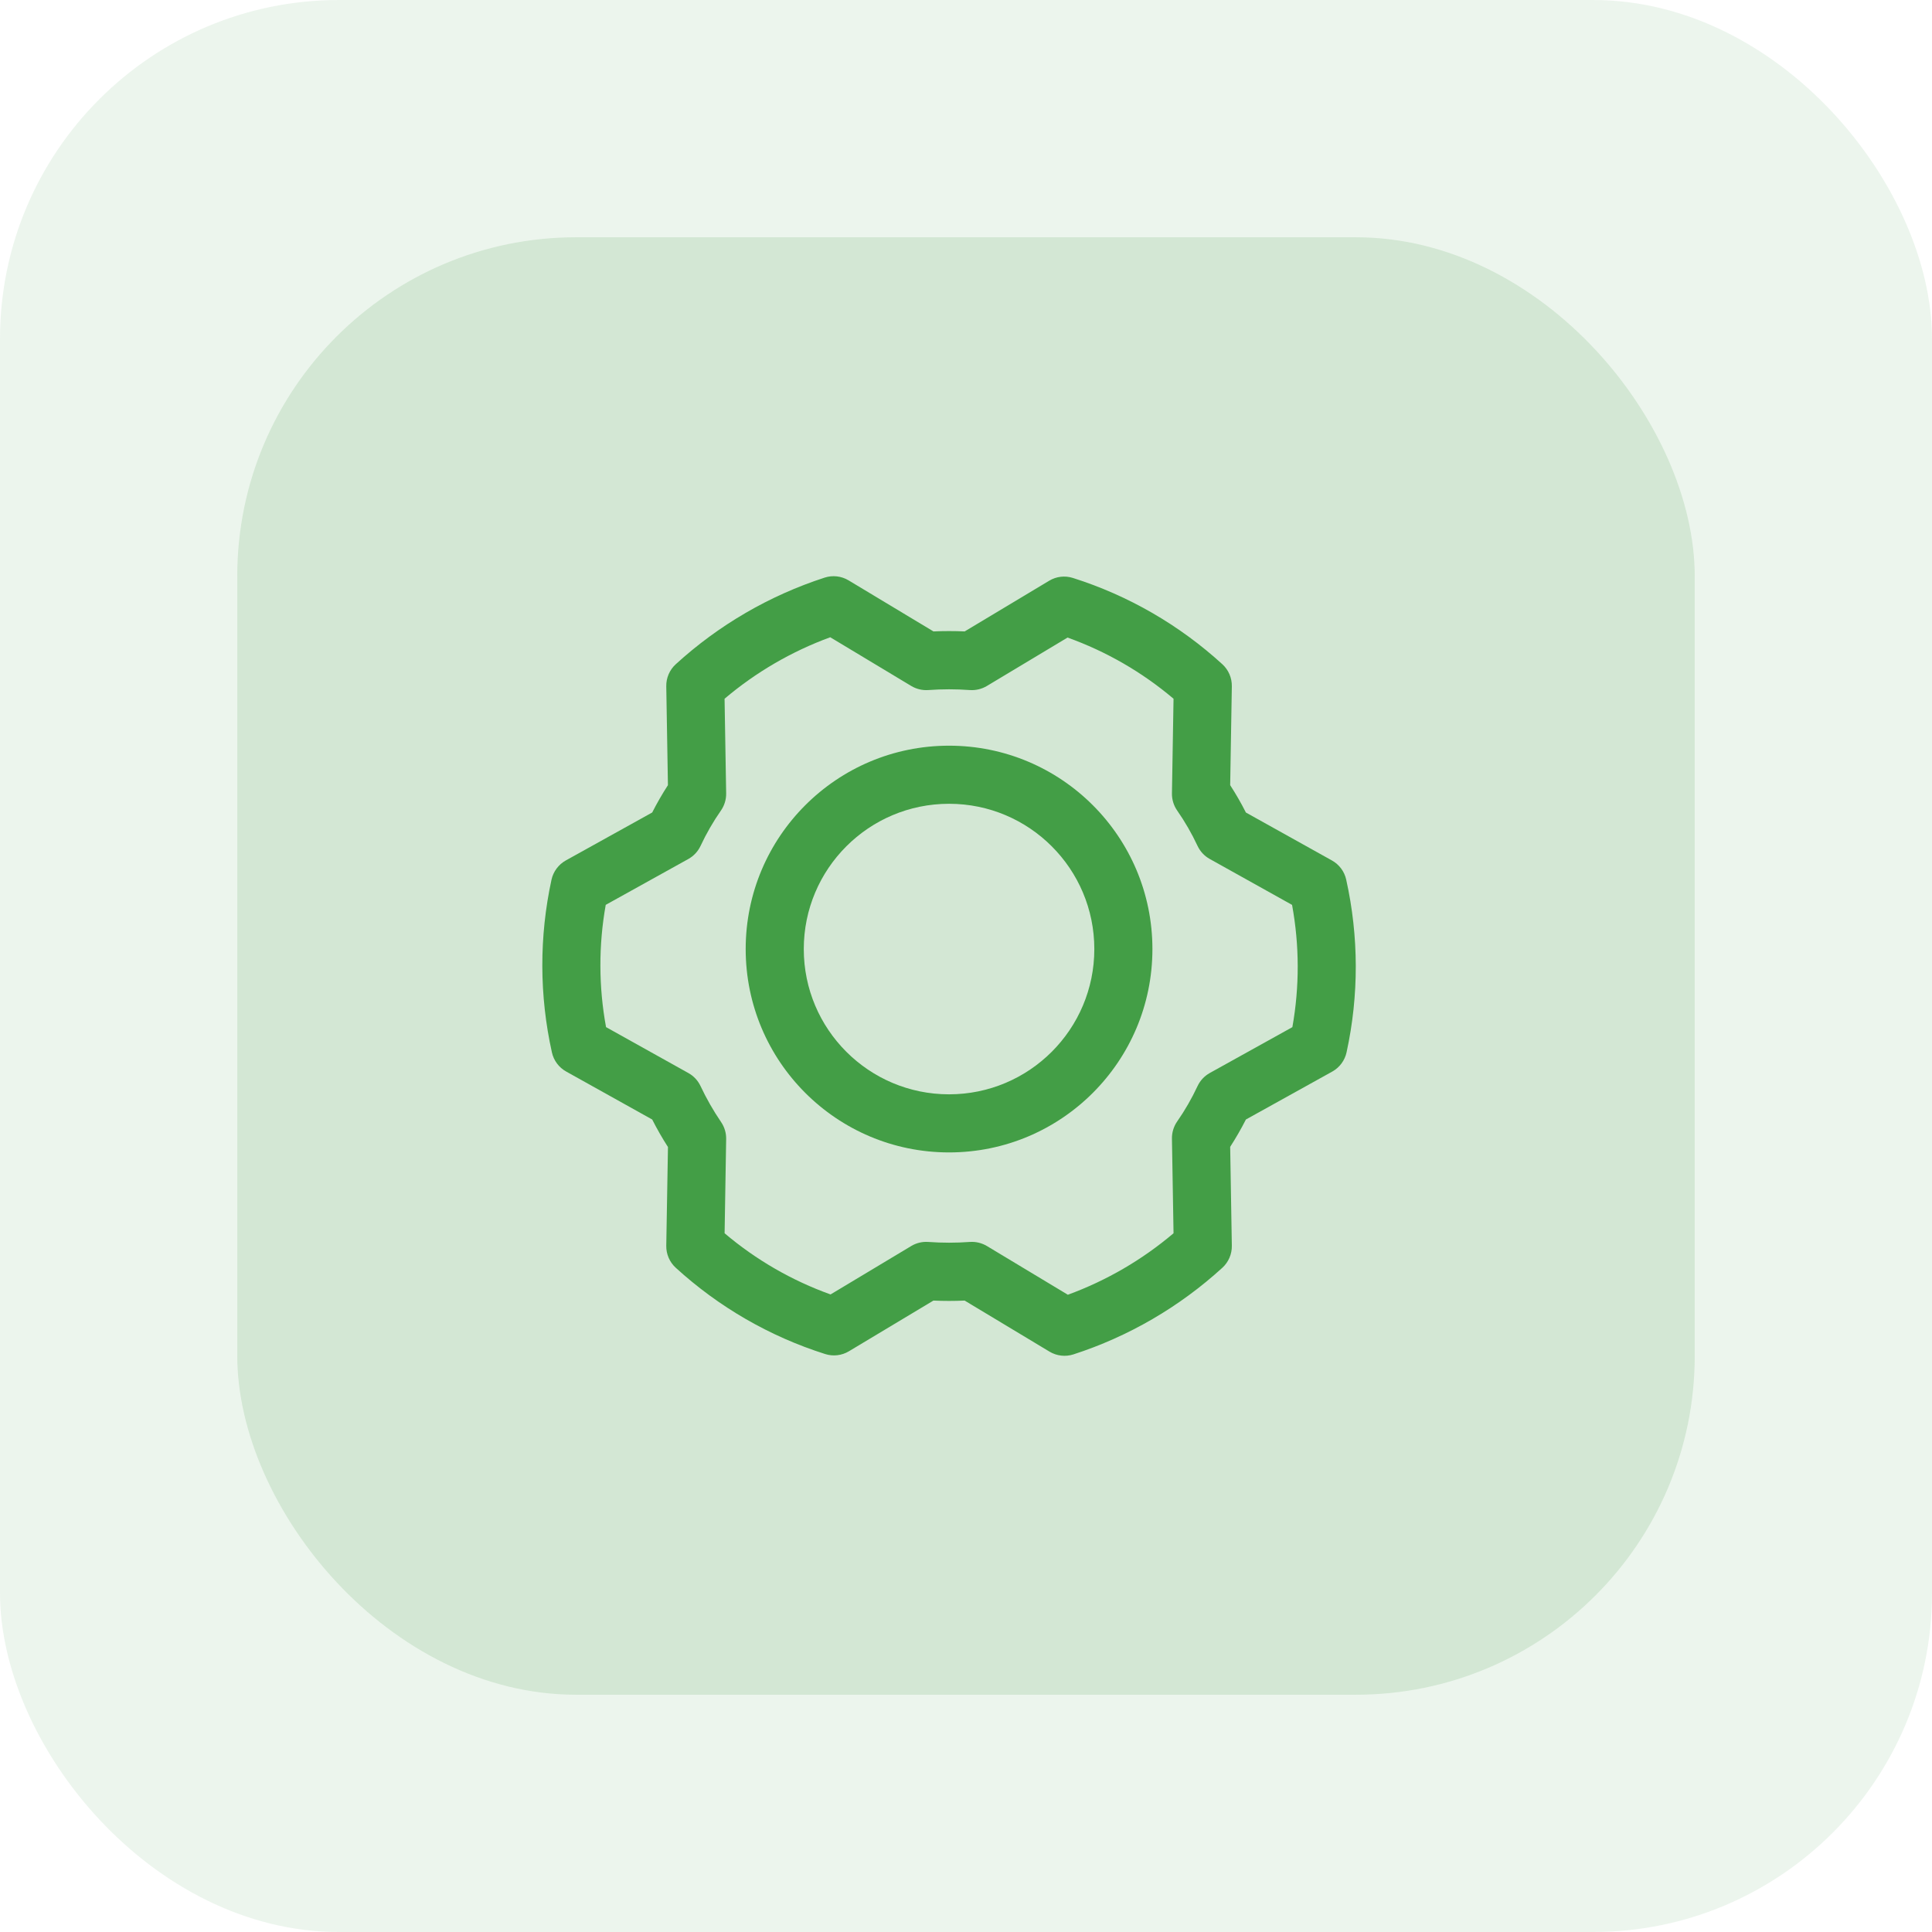 <?xml version="1.0" encoding="UTF-8"?> <svg xmlns="http://www.w3.org/2000/svg" width="57" height="57" viewBox="0 0 57 57" fill="none"> <rect opacity="0.1" width="57" height="57" rx="10" fill="#439E46"></rect> <rect opacity="0.15" x="7" y="7" width="43" height="43" rx="10" fill="#439E46"></rect> <path fill-rule="evenodd" clip-rule="evenodd" d="M28 23.714C25.633 23.714 23.714 25.633 23.714 28C23.714 30.367 25.633 32.286 28 32.286C30.367 32.286 32.286 30.367 32.286 28C32.286 25.633 30.367 23.714 28 23.714ZM22 28C22 24.686 24.686 22 28 22C31.314 22 34 24.686 34 28C34 31.314 31.314 34 28 34C24.686 34 22 31.314 22 28Z" fill="#439E46"></path> <path fill-rule="evenodd" clip-rule="evenodd" d="M24.331 17.041C24.567 16.965 24.823 16.995 25.035 17.122L27.54 18.629C27.847 18.615 28.154 18.615 28.461 18.629L30.955 17.133C31.165 17.006 31.419 16.977 31.653 17.051C33.29 17.569 34.794 18.438 36.063 19.597C36.245 19.763 36.347 20 36.343 20.247L36.294 23.165C36.463 23.426 36.618 23.695 36.758 23.972L39.297 25.387C39.511 25.506 39.664 25.711 39.717 25.951C40.09 27.628 40.094 29.367 39.728 31.046C39.676 31.287 39.522 31.494 39.307 31.614L36.758 33.029C36.617 33.306 36.462 33.575 36.294 33.835L36.343 36.754C36.347 37 36.245 37.237 36.063 37.403C34.797 38.559 33.299 39.431 31.669 39.959C31.433 40.035 31.177 40.005 30.965 39.878L28.46 38.371C28.153 38.385 27.846 38.385 27.539 38.371L25.045 39.867C24.835 39.993 24.581 40.023 24.347 39.949C22.71 39.431 21.206 38.562 19.937 37.403C19.755 37.237 19.653 37 19.657 36.754L19.707 33.841C19.538 33.578 19.383 33.307 19.242 33.029L16.703 31.613C16.489 31.494 16.336 31.289 16.283 31.049C15.91 29.372 15.906 27.633 16.271 25.954C16.324 25.713 16.478 25.506 16.693 25.386L19.242 23.971C19.383 23.694 19.538 23.425 19.706 23.165L19.657 20.247C19.653 20 19.755 19.763 19.937 19.597C21.203 18.441 22.701 17.569 24.331 17.041ZM21.377 20.615L21.424 23.407C21.427 23.587 21.373 23.765 21.27 23.913C21.04 24.243 20.839 24.592 20.669 24.956C20.592 25.12 20.466 25.255 20.308 25.343L17.871 26.696C17.658 27.889 17.661 29.111 17.88 30.303L20.309 31.658C20.466 31.745 20.591 31.879 20.668 32.042C20.842 32.412 21.045 32.767 21.275 33.105C21.375 33.252 21.427 33.426 21.424 33.604L21.378 36.385C22.303 37.169 23.363 37.781 24.504 38.19L26.885 36.761C27.036 36.67 27.211 36.629 27.386 36.641C27.795 36.671 28.205 36.671 28.614 36.641C28.789 36.629 28.965 36.671 29.116 36.761L31.505 38.199C32.642 37.783 33.698 37.169 34.623 36.385L34.576 33.593C34.573 33.413 34.627 33.235 34.73 33.087C34.96 32.757 35.161 32.408 35.331 32.044C35.408 31.88 35.534 31.745 35.692 31.657L38.129 30.304C38.342 29.111 38.339 27.889 38.12 26.697L35.691 25.342C35.533 25.255 35.408 25.119 35.331 24.956C35.161 24.592 34.96 24.243 34.73 23.913C34.627 23.765 34.573 23.587 34.576 23.407L34.623 20.615C33.697 19.831 32.638 19.219 31.496 18.81L29.115 20.239C28.964 20.329 28.789 20.371 28.614 20.359C28.205 20.329 27.795 20.329 27.386 20.359C27.211 20.371 27.035 20.329 26.884 20.238L24.495 18.801C23.358 19.217 22.302 19.831 21.377 20.615Z" fill="#439E46"></path> </svg> 